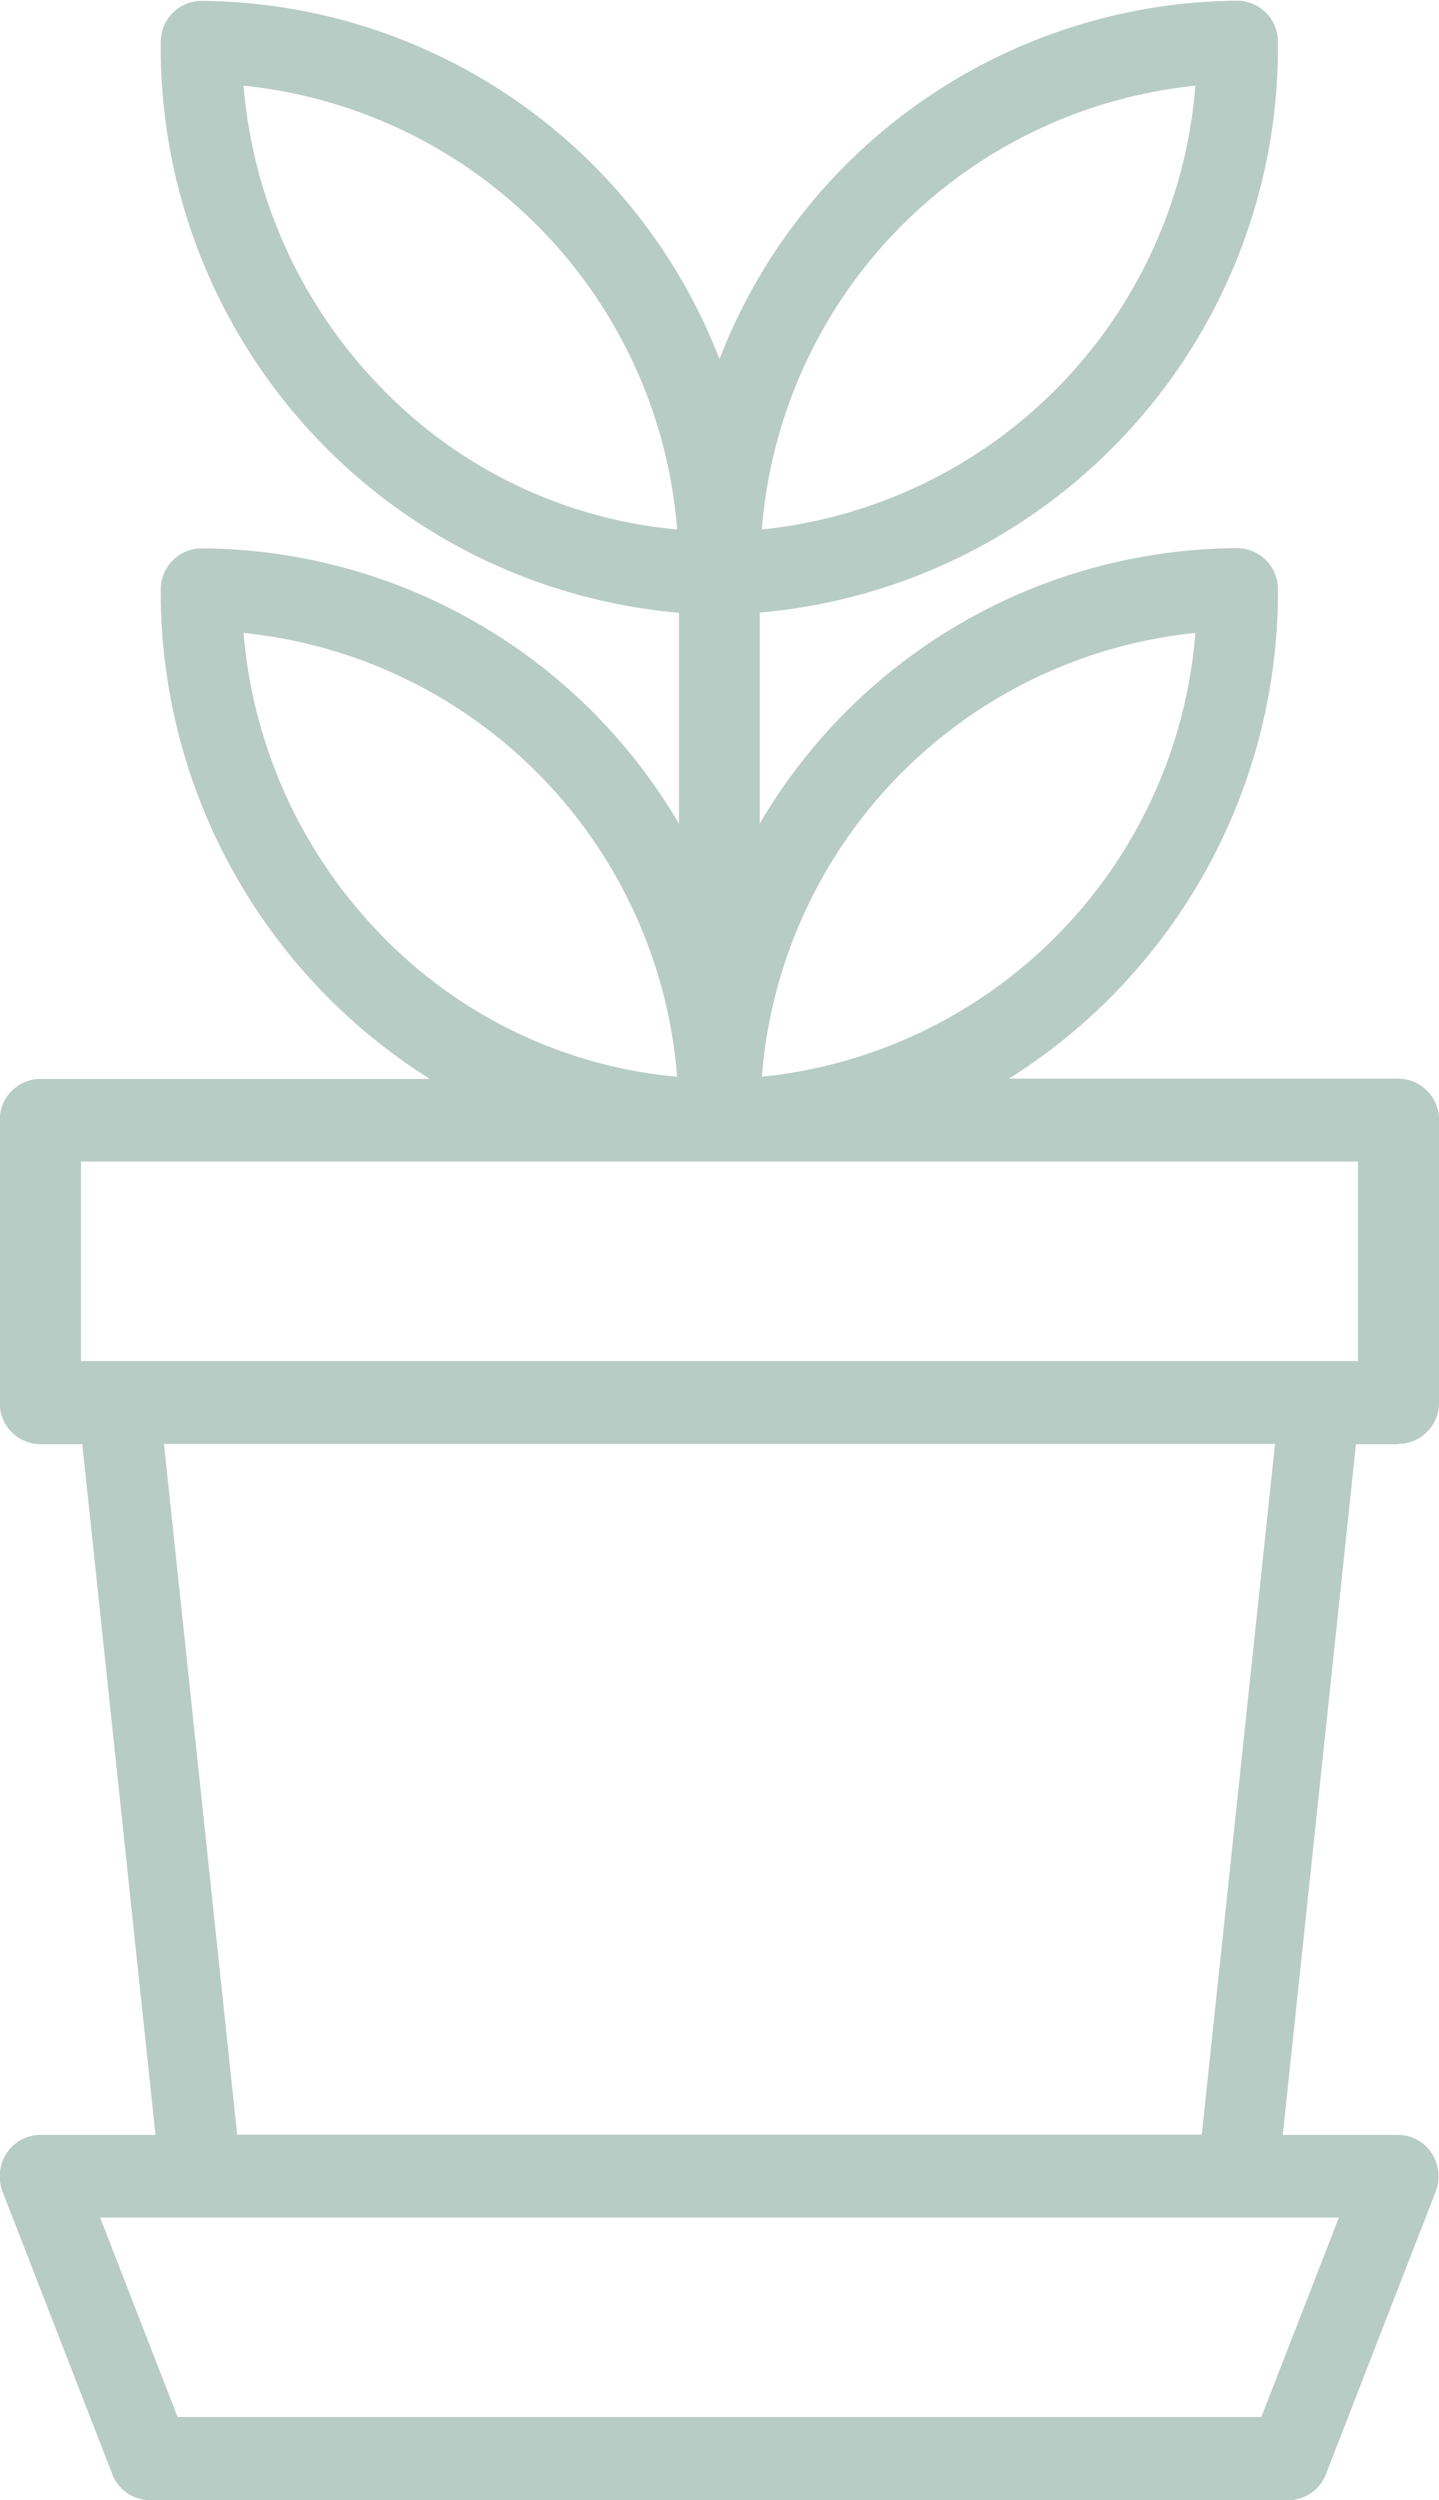 <svg xmlns="http://www.w3.org/2000/svg" width="23" height="39.937" viewBox="0 0 23 39.937"><defs><style> .cls-1 { fill: #b8ccc6; fill-rule: evenodd; } </style></defs><path id="decor-category-plant" class="cls-1" d="M596.353,168.13a0.655,0.655,0,0,0,.647-0.662v-4.512a0.655,0.655,0,0,0-.647-0.662h-6.227a9.183,9.183,0,0,0,4.3-7.812,0.654,0.654,0,0,0-.647-0.662,8.894,8.894,0,0,0-7.636,4.4v-3.371a9.066,9.066,0,0,0,8.283-9.113,0.655,0.655,0,0,0-.647-0.662A8.948,8.948,0,0,0,585.5,150.8a8.949,8.949,0,0,0-8.284-5.723,0.655,0.655,0,0,0-.647.662,9.066,9.066,0,0,0,8.284,9.113v3.371a8.9,8.9,0,0,0-7.637-4.4,0.655,0.655,0,0,0-.647.663,9.186,9.186,0,0,0,4.3,7.812h-6.226a0.654,0.654,0,0,0-.647.662v4.511a0.655,0.655,0,0,0,.647.663h0.672l1.17,11.034h-1.842a0.643,0.643,0,0,0-.536.29,0.677,0.677,0,0,0-.066.616l1.753,4.512a0.647,0.647,0,0,0,.6.417h18.2a0.647,0.647,0,0,0,.6-0.417l1.753-4.512a0.677,0.677,0,0,0-.066-0.616,0.643,0.643,0,0,0-.536-0.29h-1.842l1.17-11.034h0.672Zm-3.247-12.956a7.738,7.738,0,0,1-6.929,7.09A7.737,7.737,0,0,1,593.106,155.174Zm0-8.742a7.736,7.736,0,0,1-6.929,7.089A7.738,7.738,0,0,1,593.106,146.432ZM580.1,151.263a7.834,7.834,0,0,1-2.207-4.831,7.739,7.739,0,0,1,6.93,7.089A7.509,7.509,0,0,1,580.1,151.263Zm-2.207,3.911a7.739,7.739,0,0,1,6.93,7.09,7.514,7.514,0,0,1-4.723-2.258A7.839,7.839,0,0,1,577.893,155.174Zm-2.6,8.444h20.412v3.187H575.294v-3.187Zm18.867,20.057H576.839l-1.239-3.187h19.8Zm-0.952-4.511H577.791l-1.17-11.034h17.758Z" transform="translate(-574 -145.063)"></path></svg>